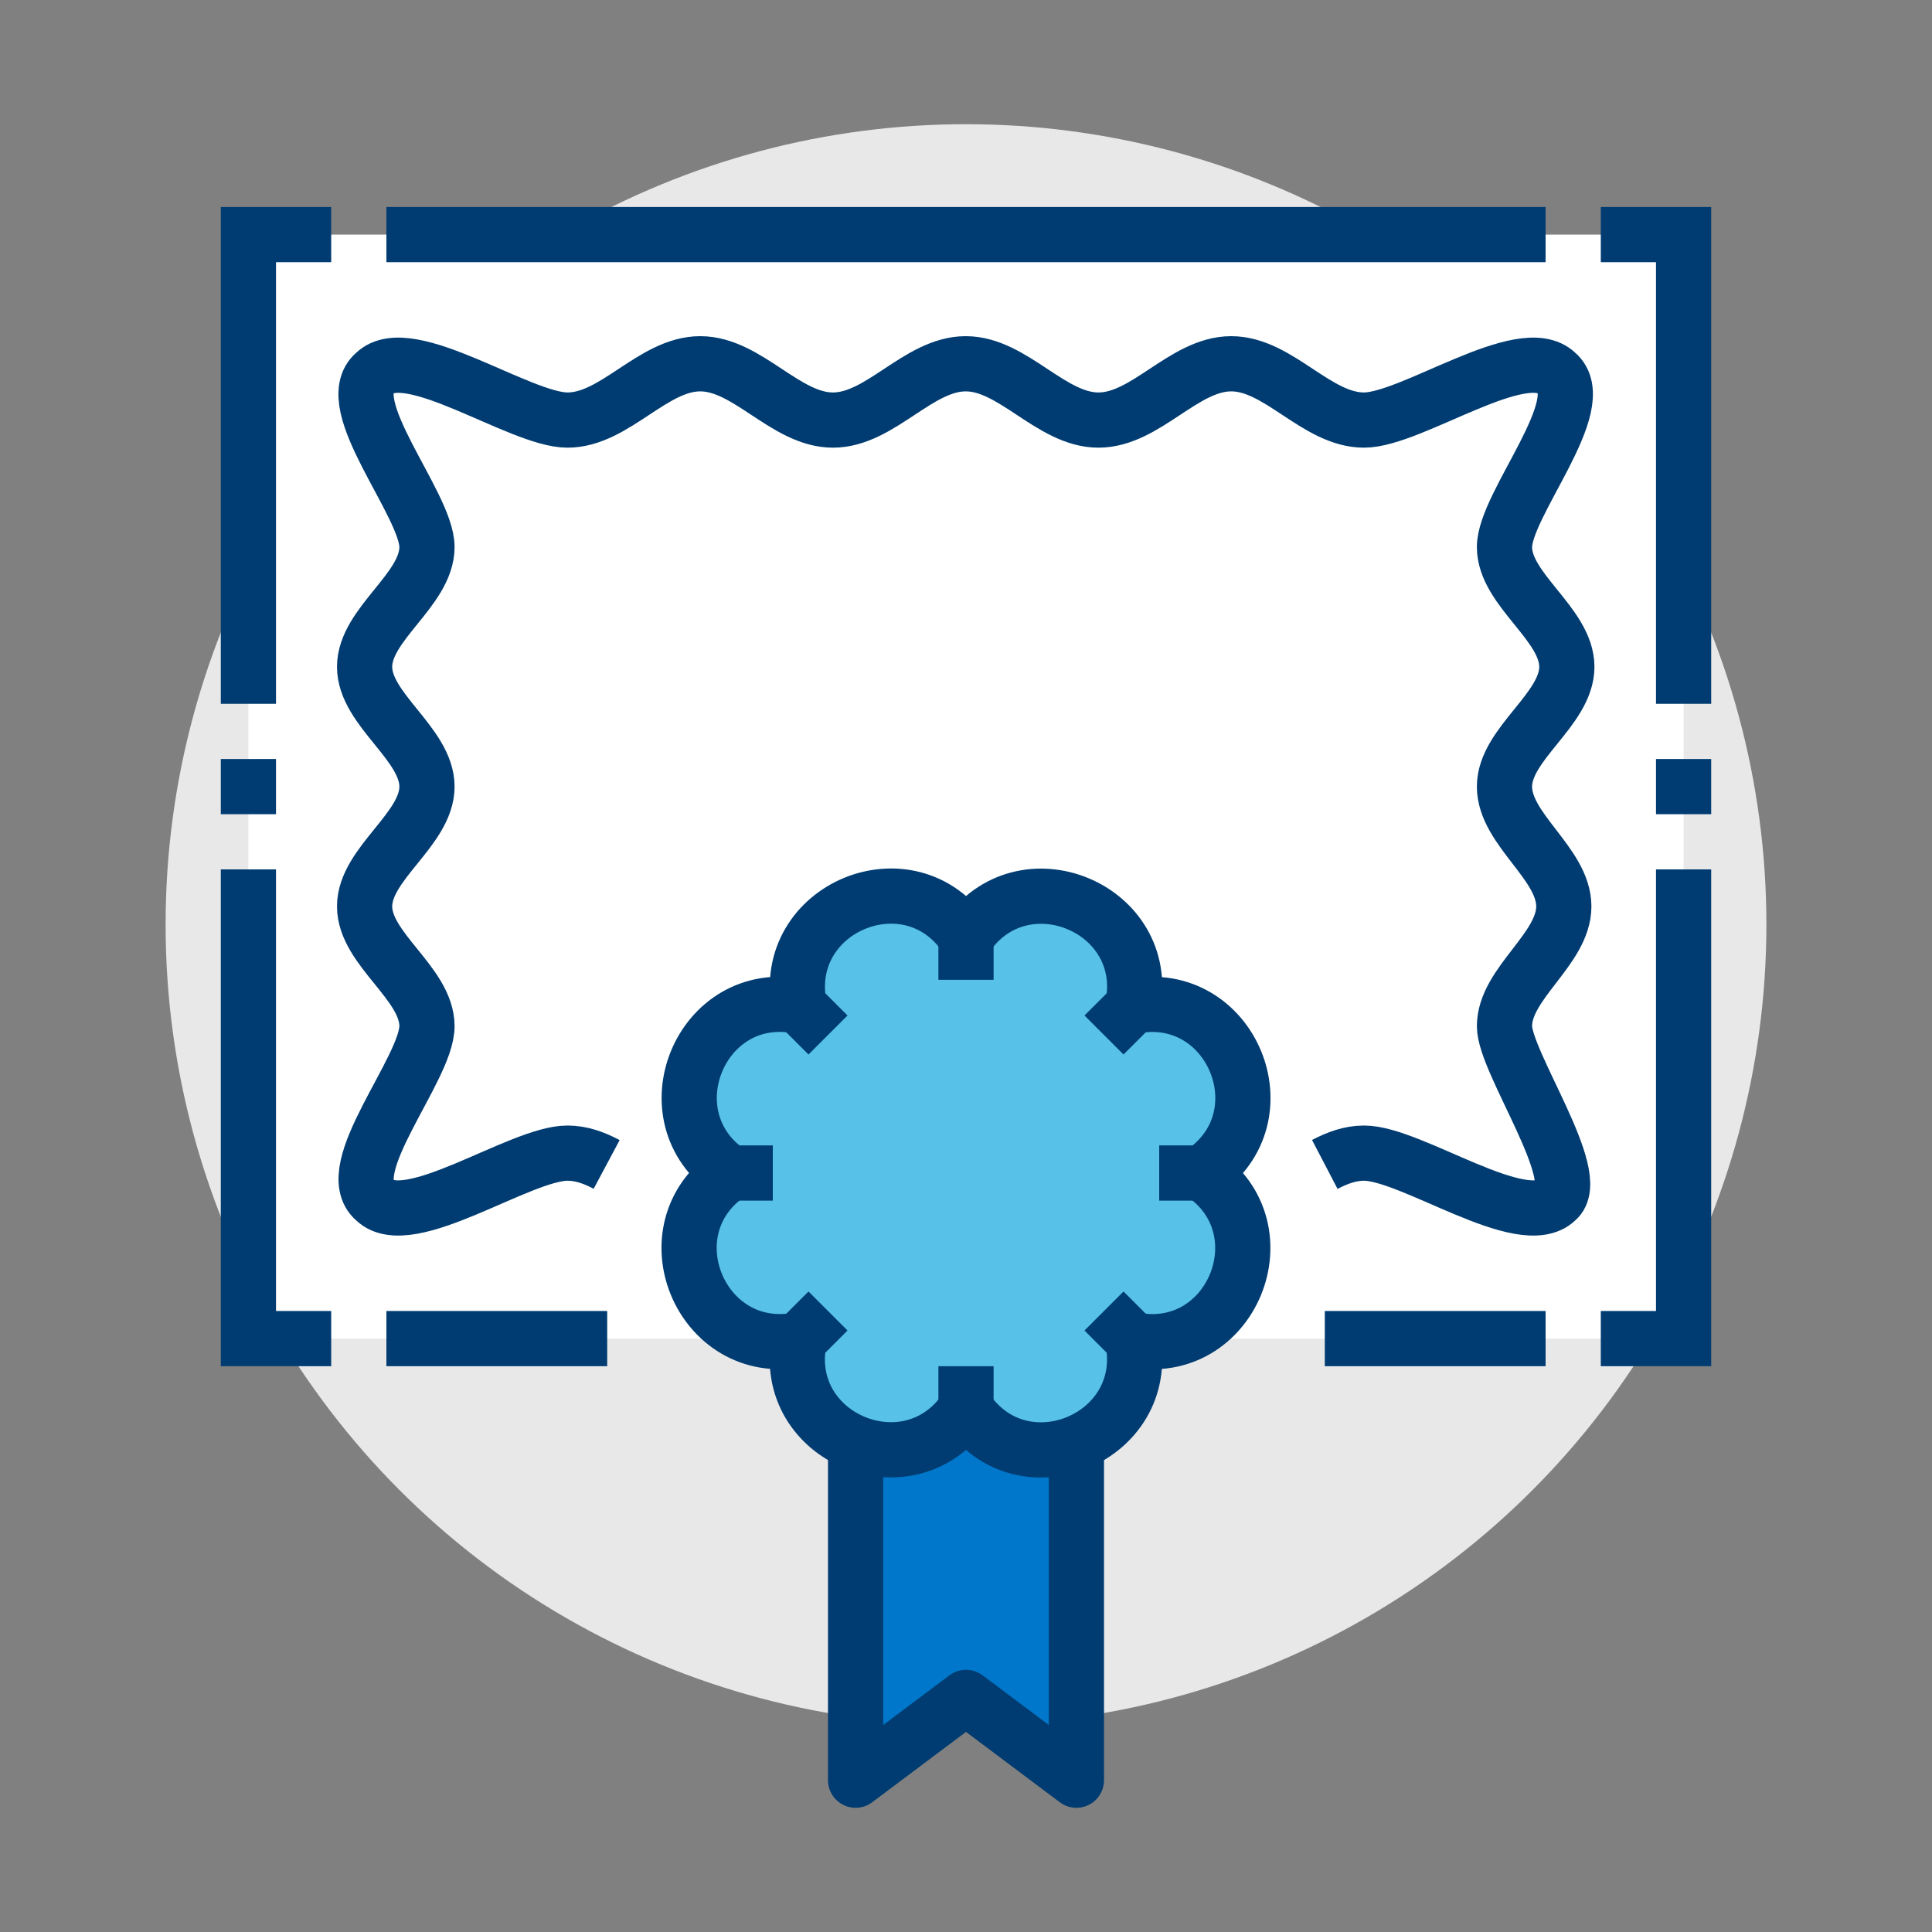 <?xml version="1.0" encoding="UTF-8"?>
<svg id="Layer_1" xmlns="http://www.w3.org/2000/svg" viewBox="0 0 70 70">
  <rect x="0" y="0" width="70" height="70" fill="#808080" stroke="none"/>
  <defs>
    <style>
      .cls-1 {
        stroke-miterlimit: 10;
      }

      .cls-1, .cls-2, .cls-3, .cls-4 {
        stroke: #003c71;
        stroke-width: 2px;
      }

      .cls-1, .cls-4 {
        fill: none;
      }

      .cls-2 {
        fill: #57c1e8;
      }

      .cls-2, .cls-3, .cls-4 {
        stroke-linejoin: round;
      }

      .cls-3 {
        fill: #0077ca;
      }

      .cls-5 {
        fill: #e8e8e9;
      }

      .cls-6 {
        fill: #fff;
      }
    </style>
  </defs>
  <circle class="cls-5" cx="35" cy="33.5" r="29"/>
  <rect class="cls-6" x="9" y="8.5" width="52" height="40"/>
  <path class="cls-1" d="M48,42.19c.46-.24.92-.41,1.42-.41,1.72,0,5.75,2.89,6.98,1.7,1.02-.85-1.89-5-1.89-6.3,0-1.55,2.15-2.79,2.15-4.34s-2.15-2.79-2.15-4.34,2.26-2.79,2.26-4.34c0-1.55-2.26-2.79-2.26-4.34s3.2-5.19,1.89-6.3c-1.23-1.19-5.26,1.7-6.98,1.7s-3.09-2.04-4.81-2.04-3.09,2.04-4.81,2.04-3.09-2.04-4.81-2.04-3.09,2.04-4.81,2.04-3.09-2.04-4.81-2.04-3.09,2.04-4.81,2.04c-1.72,0-5.75-2.89-6.98-1.7-1.32,1.11,1.89,4.75,1.89,6.3s-2.26,2.79-2.26,4.34c0,1.55,2.26,2.79,2.26,4.34s-2.26,2.79-2.26,4.34,2.26,2.79,2.26,4.34-3.2,5.19-1.89,6.3c1.23,1.19,5.26-1.7,6.98-1.7.5,0,.97.17,1.42.41"/>
  <line class="cls-1" x1="22" y1="48.5" x2="14" y2="48.5"/>
  <line class="cls-1" x1="56" y1="48.5" x2="48" y2="48.5"/>
  <polyline class="cls-1" points="61 31.5 61 48.5 58 48.5"/>
  <polyline class="cls-1" points="58 8.5 61 8.5 61 25.5"/>
  <line class="cls-1" x1="14" y1="8.5" x2="56" y2="8.5"/>
  <line class="cls-1" x1="61" y1="27.5" x2="61" y2="29.5"/>
  <polyline class="cls-1" points="9 31.5 9 48.5 12 48.5"/>
  <polyline class="cls-1" points="12 8.5 9 8.5 9 25.5"/>
  <line class="cls-1" x1="9" y1="27.5" x2="9" y2="29.5"/>
  <polygon class="cls-3" points="31 49.5 31 64.5 35 61.5 39 64.5 39 49.5 31 49.5"/>
  <path class="cls-2" d="M35,33.96h0c2.03-3.02,6.75-1.07,6.04,2.5h0c3.57-.7,5.53,4.01,2.5,6.04h0c3.02,2.03,1.07,6.75-2.5,6.04h0c.7,3.57-4.01,5.53-6.04,2.5h0c-2.03,3.02-6.75,1.07-6.04-2.5h0c-3.57.7-5.53-4.01-2.5-6.04h0c-3.02-2.03-1.07-6.75,2.5-6.04h0c-.7-3.57,4.01-5.53,6.04-2.5h0Z"/>
  <line class="cls-4" x1="29" y1="36.5" x2="30" y2="37.5"/>
  <line class="cls-4" x1="41" y1="48.5" x2="40" y2="47.5"/>
  <line class="cls-4" x1="41" y1="36.5" x2="40" y2="37.5"/>
  <line class="cls-4" x1="29" y1="48.5" x2="30" y2="47.5"/>
  <line class="cls-4" x1="44" y1="42.5" x2="42" y2="42.5"/>
  <line class="cls-4" x1="28" y1="42.5" x2="26" y2="42.5"/>
  <line class="cls-4" x1="35" y1="33.5" x2="35" y2="35.5"/>
  <line class="cls-4" x1="35" y1="51.5" x2="35" y2="49.5"/>
</svg>